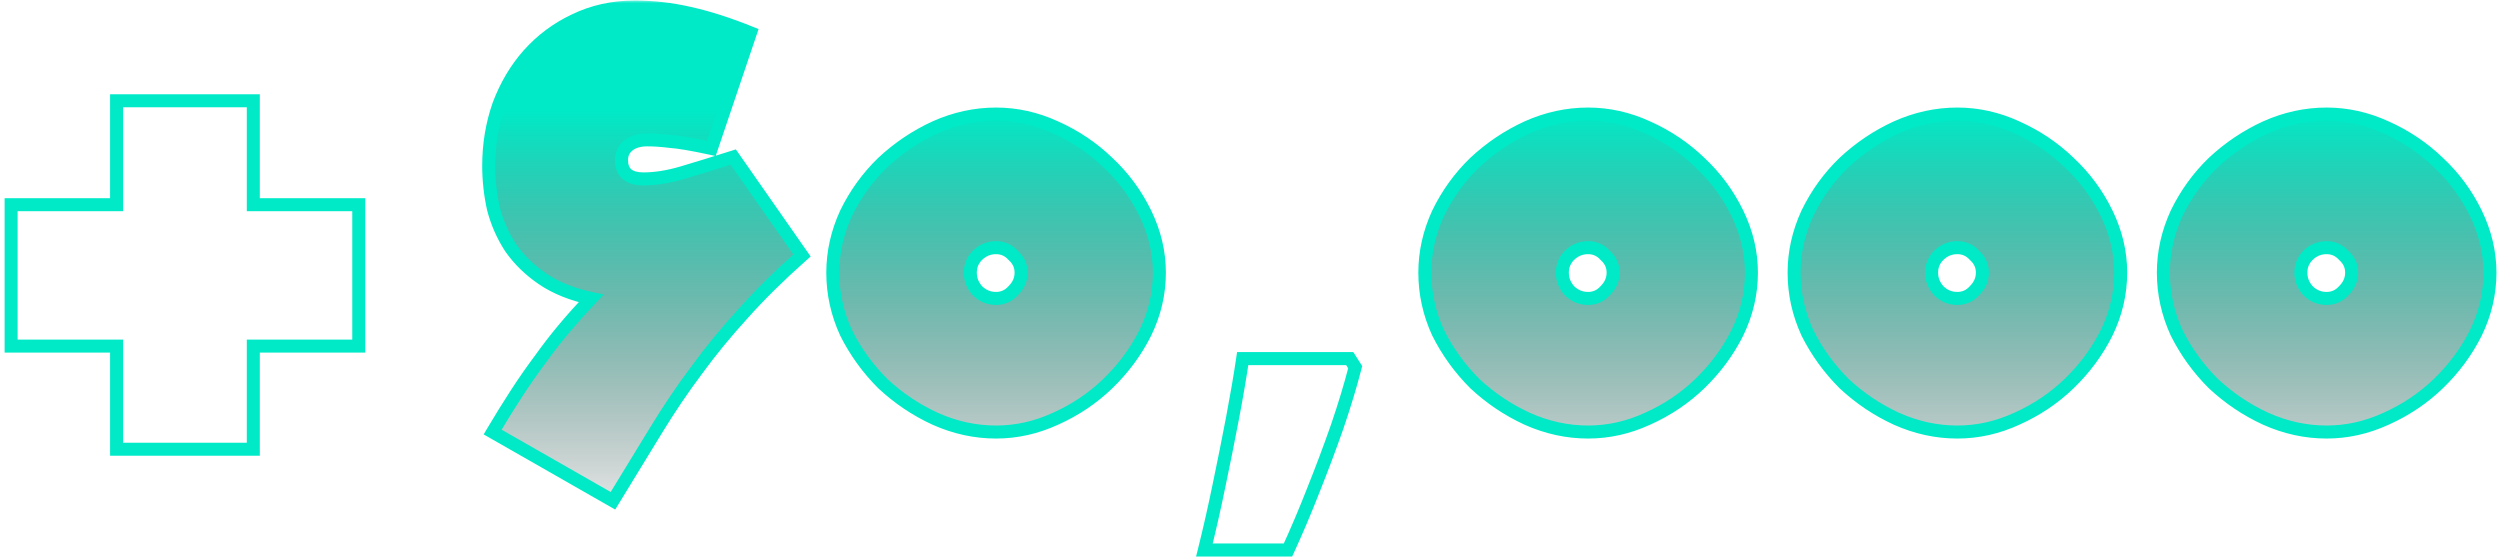 <svg width="384" height="86" viewBox="0 0 384 86" fill="none" xmlns="http://www.w3.org/2000/svg">
<mask id="path-1-outside-1_4163_46953" maskUnits="userSpaceOnUse" x="0" y="0" width="384" height="86" fill="black">
<rect fill="white" width="384" height="86"/>
<path d="M17.908 53.16H1.708V31.44H17.908V15.48H38.908V31.44H55.108V53.16H38.908V69H17.908V53.16ZM208.157 56.4C207.437 59.2 206.517 62.24 205.397 65.52C204.277 68.72 203.077 71.92 201.797 75.12C200.517 78.4 199.197 81.52 197.837 84.48H184.997C185.797 81.28 186.557 77.92 187.277 74.4C187.997 70.96 188.677 67.56 189.317 64.2C189.957 60.84 190.477 57.8 190.877 55.08H207.317L208.157 56.4Z"/>
<path d="M123.187 39.24C119.667 42.36 116.627 45.36 114.067 48.24C111.507 51.04 109.147 53.92 106.987 56.88C104.827 59.76 102.747 62.84 100.747 66.12C98.747 69.4 96.547 73 94.147 76.92L75.667 66.36C76.947 64.2 78.187 62.2 79.387 60.36C80.587 58.52 81.787 56.8 82.987 55.2C84.187 53.52 85.427 51.92 86.707 50.4C87.987 48.88 89.347 47.36 90.787 45.84C87.827 45.2 85.347 44.2 83.347 42.84C81.347 41.48 79.707 39.88 78.427 38.04C77.227 36.2 76.347 34.2 75.787 32.04C75.307 29.88 75.067 27.68 75.067 25.44C75.067 22.16 75.587 19.04 76.627 16.08C77.747 13.12 79.267 10.56 81.187 8.4C83.187 6.16 85.547 4.4 88.267 3.12C91.067 1.76 94.147 1.08 97.507 1.08C100.307 1.08 103.107 1.4 105.907 2.04C108.787 2.68 111.907 3.68 115.267 5.04L109.267 22.8C106.307 22.16 104.187 21.8 102.907 21.72C101.627 21.56 100.467 21.48 99.427 21.48C98.227 21.48 97.267 21.76 96.547 22.32C95.827 22.88 95.467 23.64 95.467 24.6C95.467 26.52 96.587 27.48 98.827 27.48C100.667 27.48 102.667 27.16 104.827 26.52C106.987 25.88 109.587 25.08 112.627 24.12L123.187 39.24ZM152.999 17.52C156.119 17.52 159.159 18.2 162.119 19.56C165.159 20.92 167.839 22.72 170.159 24.96C172.559 27.2 174.479 29.8 175.919 32.76C177.359 35.72 178.079 38.76 178.079 41.88C178.079 45.08 177.359 48.16 175.919 51.12C174.479 54 172.559 56.6 170.159 58.92C167.839 61.16 165.159 62.96 162.119 64.32C159.159 65.68 156.119 66.36 152.999 66.36C149.799 66.36 146.679 65.68 143.639 64.32C140.679 62.96 137.999 61.16 135.599 58.92C133.279 56.6 131.399 54 129.959 51.12C128.599 48.16 127.919 45.08 127.919 41.88C127.919 38.76 128.599 35.72 129.959 32.76C131.399 29.8 133.279 27.2 135.599 24.96C137.999 22.72 140.679 20.92 143.639 19.56C146.679 18.2 149.799 17.52 152.999 17.52ZM152.999 45.84C154.039 45.84 154.919 45.44 155.639 44.64C156.439 43.84 156.839 42.92 156.839 41.88C156.839 40.84 156.439 39.96 155.639 39.24C154.919 38.44 154.039 38.04 152.999 38.04C151.879 38.04 150.919 38.44 150.119 39.24C149.399 39.96 149.039 40.84 149.039 41.88C149.039 42.92 149.399 43.84 150.119 44.64C150.919 45.44 151.879 45.84 152.999 45.84ZM243.936 17.52C247.056 17.52 250.096 18.2 253.056 19.56C256.096 20.92 258.776 22.72 261.096 24.96C263.496 27.2 265.416 29.8 266.856 32.76C268.296 35.72 269.016 38.76 269.016 41.88C269.016 45.08 268.296 48.16 266.856 51.12C265.416 54 263.496 56.6 261.096 58.92C258.776 61.16 256.096 62.96 253.056 64.32C250.096 65.68 247.056 66.36 243.936 66.36C240.736 66.36 237.616 65.68 234.576 64.32C231.616 62.96 228.936 61.16 226.536 58.92C224.216 56.6 222.336 54 220.896 51.12C219.536 48.16 218.856 45.08 218.856 41.88C218.856 38.76 219.536 35.72 220.896 32.76C222.336 29.8 224.216 27.2 226.536 24.96C228.936 22.72 231.616 20.92 234.576 19.56C237.616 18.2 240.736 17.52 243.936 17.52ZM243.936 45.84C244.976 45.84 245.856 45.44 246.576 44.64C247.376 43.84 247.776 42.92 247.776 41.88C247.776 40.84 247.376 39.96 246.576 39.24C245.856 38.44 244.976 38.04 243.936 38.04C242.816 38.04 241.856 38.44 241.056 39.24C240.336 39.96 239.976 40.84 239.976 41.88C239.976 42.92 240.336 43.84 241.056 44.64C241.856 45.44 242.816 45.84 243.936 45.84ZM300.655 17.52C303.775 17.52 306.815 18.2 309.775 19.56C312.815 20.92 315.495 22.72 317.815 24.96C320.215 27.2 322.135 29.8 323.575 32.76C325.015 35.72 325.735 38.76 325.735 41.88C325.735 45.08 325.015 48.16 323.575 51.12C322.135 54 320.215 56.6 317.815 58.92C315.495 61.16 312.815 62.96 309.775 64.32C306.815 65.68 303.775 66.36 300.655 66.36C297.455 66.36 294.335 65.68 291.295 64.32C288.335 62.96 285.655 61.16 283.255 58.92C280.935 56.6 279.055 54 277.615 51.12C276.255 48.16 275.575 45.08 275.575 41.88C275.575 38.76 276.255 35.72 277.615 32.76C279.055 29.8 280.935 27.2 283.255 24.96C285.655 22.72 288.335 20.92 291.295 19.56C294.335 18.2 297.455 17.52 300.655 17.52ZM300.655 45.84C301.695 45.84 302.575 45.44 303.295 44.64C304.095 43.84 304.495 42.92 304.495 41.88C304.495 40.84 304.095 39.96 303.295 39.24C302.575 38.44 301.695 38.04 300.655 38.04C299.535 38.04 298.575 38.44 297.775 39.24C297.055 39.96 296.695 40.84 296.695 41.88C296.695 42.92 297.055 43.84 297.775 44.64C298.575 45.44 299.535 45.84 300.655 45.84ZM357.374 17.52C360.494 17.52 363.534 18.2 366.494 19.56C369.534 20.92 372.214 22.72 374.534 24.96C376.934 27.2 378.854 29.8 380.294 32.76C381.734 35.72 382.454 38.76 382.454 41.88C382.454 45.08 381.734 48.16 380.294 51.12C378.854 54 376.934 56.6 374.534 58.92C372.214 61.16 369.534 62.96 366.494 64.32C363.534 65.68 360.494 66.36 357.374 66.36C354.174 66.36 351.054 65.68 348.014 64.32C345.054 62.96 342.374 61.16 339.974 58.92C337.654 56.6 335.774 54 334.334 51.12C332.974 48.16 332.294 45.08 332.294 41.88C332.294 38.76 332.974 35.72 334.334 32.76C335.774 29.8 337.654 27.2 339.974 24.96C342.374 22.72 345.054 20.92 348.014 19.56C351.054 18.2 354.174 17.52 357.374 17.52ZM357.374 45.84C358.414 45.84 359.294 45.44 360.014 44.64C360.814 43.84 361.214 42.92 361.214 41.88C361.214 40.84 360.814 39.96 360.014 39.24C359.294 38.44 358.414 38.04 357.374 38.04C356.254 38.04 355.294 38.44 354.494 39.24C353.774 39.96 353.414 40.84 353.414 41.88C353.414 42.92 353.774 43.84 354.494 44.64C355.294 45.44 356.254 45.84 357.374 45.84Z"/>
</mask>
<path d="M123.187 39.24C119.667 42.36 116.627 45.36 114.067 48.24C111.507 51.04 109.147 53.92 106.987 56.88C104.827 59.76 102.747 62.84 100.747 66.12C98.747 69.4 96.547 73 94.147 76.92L75.667 66.36C76.947 64.2 78.187 62.2 79.387 60.36C80.587 58.52 81.787 56.8 82.987 55.2C84.187 53.52 85.427 51.92 86.707 50.4C87.987 48.88 89.347 47.36 90.787 45.84C87.827 45.2 85.347 44.2 83.347 42.84C81.347 41.48 79.707 39.88 78.427 38.04C77.227 36.2 76.347 34.2 75.787 32.04C75.307 29.88 75.067 27.68 75.067 25.44C75.067 22.16 75.587 19.04 76.627 16.08C77.747 13.12 79.267 10.56 81.187 8.4C83.187 6.16 85.547 4.4 88.267 3.12C91.067 1.76 94.147 1.08 97.507 1.08C100.307 1.08 103.107 1.4 105.907 2.04C108.787 2.68 111.907 3.68 115.267 5.04L109.267 22.8C106.307 22.16 104.187 21.8 102.907 21.72C101.627 21.56 100.467 21.48 99.427 21.48C98.227 21.48 97.267 21.76 96.547 22.32C95.827 22.88 95.467 23.64 95.467 24.6C95.467 26.52 96.587 27.48 98.827 27.48C100.667 27.48 102.667 27.16 104.827 26.52C106.987 25.88 109.587 25.08 112.627 24.12L123.187 39.24ZM152.999 17.52C156.119 17.52 159.159 18.2 162.119 19.56C165.159 20.92 167.839 22.72 170.159 24.96C172.559 27.2 174.479 29.8 175.919 32.76C177.359 35.72 178.079 38.76 178.079 41.88C178.079 45.08 177.359 48.16 175.919 51.12C174.479 54 172.559 56.6 170.159 58.92C167.839 61.16 165.159 62.96 162.119 64.32C159.159 65.68 156.119 66.36 152.999 66.36C149.799 66.36 146.679 65.68 143.639 64.32C140.679 62.96 137.999 61.16 135.599 58.92C133.279 56.6 131.399 54 129.959 51.12C128.599 48.16 127.919 45.08 127.919 41.88C127.919 38.76 128.599 35.72 129.959 32.76C131.399 29.8 133.279 27.2 135.599 24.96C137.999 22.72 140.679 20.92 143.639 19.56C146.679 18.2 149.799 17.52 152.999 17.52ZM152.999 45.84C154.039 45.84 154.919 45.44 155.639 44.64C156.439 43.84 156.839 42.92 156.839 41.88C156.839 40.84 156.439 39.96 155.639 39.24C154.919 38.44 154.039 38.04 152.999 38.04C151.879 38.04 150.919 38.44 150.119 39.24C149.399 39.96 149.039 40.84 149.039 41.88C149.039 42.92 149.399 43.84 150.119 44.64C150.919 45.44 151.879 45.84 152.999 45.84ZM243.936 17.52C247.056 17.52 250.096 18.2 253.056 19.56C256.096 20.92 258.776 22.72 261.096 24.96C263.496 27.2 265.416 29.8 266.856 32.76C268.296 35.72 269.016 38.76 269.016 41.88C269.016 45.08 268.296 48.16 266.856 51.12C265.416 54 263.496 56.6 261.096 58.92C258.776 61.16 256.096 62.96 253.056 64.32C250.096 65.68 247.056 66.36 243.936 66.36C240.736 66.36 237.616 65.68 234.576 64.32C231.616 62.96 228.936 61.16 226.536 58.92C224.216 56.6 222.336 54 220.896 51.12C219.536 48.16 218.856 45.08 218.856 41.88C218.856 38.76 219.536 35.72 220.896 32.76C222.336 29.8 224.216 27.2 226.536 24.96C228.936 22.72 231.616 20.92 234.576 19.56C237.616 18.2 240.736 17.52 243.936 17.52ZM243.936 45.84C244.976 45.84 245.856 45.44 246.576 44.64C247.376 43.84 247.776 42.92 247.776 41.88C247.776 40.84 247.376 39.96 246.576 39.24C245.856 38.44 244.976 38.04 243.936 38.04C242.816 38.04 241.856 38.44 241.056 39.24C240.336 39.96 239.976 40.84 239.976 41.88C239.976 42.92 240.336 43.84 241.056 44.64C241.856 45.44 242.816 45.84 243.936 45.84ZM300.655 17.52C303.775 17.52 306.815 18.2 309.775 19.56C312.815 20.92 315.495 22.72 317.815 24.96C320.215 27.2 322.135 29.8 323.575 32.76C325.015 35.72 325.735 38.76 325.735 41.88C325.735 45.08 325.015 48.16 323.575 51.12C322.135 54 320.215 56.6 317.815 58.92C315.495 61.16 312.815 62.96 309.775 64.32C306.815 65.68 303.775 66.36 300.655 66.36C297.455 66.36 294.335 65.68 291.295 64.32C288.335 62.96 285.655 61.16 283.255 58.92C280.935 56.6 279.055 54 277.615 51.12C276.255 48.16 275.575 45.08 275.575 41.88C275.575 38.76 276.255 35.72 277.615 32.76C279.055 29.8 280.935 27.2 283.255 24.96C285.655 22.72 288.335 20.92 291.295 19.56C294.335 18.2 297.455 17.52 300.655 17.52ZM300.655 45.84C301.695 45.84 302.575 45.44 303.295 44.64C304.095 43.84 304.495 42.92 304.495 41.88C304.495 40.84 304.095 39.96 303.295 39.24C302.575 38.44 301.695 38.04 300.655 38.04C299.535 38.04 298.575 38.44 297.775 39.24C297.055 39.96 296.695 40.84 296.695 41.88C296.695 42.92 297.055 43.84 297.775 44.64C298.575 45.44 299.535 45.84 300.655 45.84ZM357.374 17.52C360.494 17.52 363.534 18.2 366.494 19.56C369.534 20.92 372.214 22.72 374.534 24.96C376.934 27.2 378.854 29.8 380.294 32.76C381.734 35.72 382.454 38.76 382.454 41.88C382.454 45.08 381.734 48.16 380.294 51.12C378.854 54 376.934 56.6 374.534 58.92C372.214 61.16 369.534 62.96 366.494 64.32C363.534 65.68 360.494 66.36 357.374 66.36C354.174 66.36 351.054 65.68 348.014 64.32C345.054 62.96 342.374 61.16 339.974 58.92C337.654 56.6 335.774 54 334.334 51.12C332.974 48.16 332.294 45.08 332.294 41.88C332.294 38.76 332.974 35.72 334.334 32.76C335.774 29.8 337.654 27.2 339.974 24.96C342.374 22.72 345.054 20.92 348.014 19.56C351.054 18.2 354.174 17.52 357.374 17.52ZM357.374 45.84C358.414 45.84 359.294 45.44 360.014 44.64C360.814 43.84 361.214 42.92 361.214 41.88C361.214 40.84 360.814 39.96 360.014 39.24C359.294 38.44 358.414 38.04 357.374 38.04C356.254 38.04 355.294 38.44 354.494 39.24C353.774 39.96 353.414 40.84 353.414 41.88C353.414 42.92 353.774 43.84 354.494 44.64C355.294 45.44 356.254 45.84 357.374 45.84Z" fill="url(#paint0_linear_4163_46953)"/>
<path d="M17.908 53.16H18.908V52.16H17.908V53.16ZM1.708 53.16H0.708V54.16H1.708V53.16ZM1.708 31.44V30.44H0.708V31.44H1.708ZM17.908 31.44V32.44H18.908V31.44H17.908ZM17.908 15.48V14.48H16.908V15.48H17.908ZM38.908 15.48H39.908V14.48H38.908V15.48ZM38.908 31.44H37.908V32.44H38.908V31.44ZM55.108 31.44H56.108V30.44H55.108V31.44ZM55.108 53.16V54.16H56.108V53.16H55.108ZM38.908 53.16V52.16H37.908V53.16H38.908ZM38.908 69V70H39.908V69H38.908ZM17.908 69H16.908V70H17.908V69ZM17.908 53.16V52.16H1.708V53.16V54.16H17.908V53.16ZM1.708 53.16H2.708V31.44H1.708H0.708V53.16H1.708ZM1.708 31.44V32.44H17.908V31.44V30.44H1.708V31.44ZM17.908 31.44H18.908V15.48H17.908H16.908V31.44H17.908ZM17.908 15.48V16.48H38.908V15.48V14.48H17.908V15.48ZM38.908 15.48H37.908V31.44H38.908H39.908V15.48H38.908ZM38.908 31.44V32.44H55.108V31.44V30.44H38.908V31.44ZM55.108 31.44H54.108V53.16H55.108H56.108V31.44H55.108ZM55.108 53.16V52.16H38.908V53.16V54.16H55.108V53.16ZM38.908 53.16H37.908V69H38.908H39.908V53.16H38.908ZM38.908 69V68H17.908V69V70H38.908V69ZM17.908 69H18.908V53.16H17.908H16.908V69H17.908ZM123.187 39.24L123.85 39.988L124.517 39.398L124.007 38.667L123.187 39.24ZM114.067 48.24L114.805 48.915L114.814 48.904L114.067 48.24ZM106.987 56.88L107.787 57.48L107.795 57.469L106.987 56.88ZM100.747 66.12L101.601 66.641L101.601 66.641L100.747 66.12ZM94.147 76.92L93.651 77.788L94.493 78.27L95 77.442L94.147 76.92ZM75.667 66.36L74.807 65.85L74.289 66.724L75.171 67.228L75.667 66.36ZM82.987 55.2L83.787 55.8L83.794 55.791L83.801 55.781L82.987 55.2ZM86.707 50.4L87.472 51.044L87.472 51.044L86.707 50.4ZM90.787 45.84L91.513 46.528L92.735 45.238L90.998 44.863L90.787 45.84ZM83.347 42.84L82.785 43.667L82.785 43.667L83.347 42.84ZM78.427 38.04L77.589 38.586L77.598 38.599L77.606 38.611L78.427 38.04ZM75.787 32.04L74.811 32.257L74.815 32.274L74.819 32.291L75.787 32.04ZM76.627 16.08L75.692 15.726L75.688 15.737L75.684 15.748L76.627 16.08ZM81.187 8.4L80.441 7.734L80.44 7.736L81.187 8.4ZM88.267 3.12L88.693 4.025L88.704 4.019L88.267 3.12ZM105.907 2.04L105.684 3.015L105.69 3.016L105.907 2.04ZM115.267 5.04L116.214 5.36L116.516 4.467L115.642 4.113L115.267 5.04ZM109.267 22.8L109.056 23.777L109.929 23.966L110.214 23.12L109.267 22.8ZM102.907 21.72L102.783 22.712L102.814 22.716L102.845 22.718L102.907 21.72ZM96.547 22.32L97.161 23.109L97.161 23.109L96.547 22.32ZM104.827 26.52L105.111 27.479L105.111 27.479L104.827 26.52ZM112.627 24.12L113.447 23.547L113.026 22.945L112.326 23.166L112.627 24.12ZM123.187 39.24L122.524 38.492C118.98 41.633 115.911 44.66 113.32 47.576L114.067 48.24L114.814 48.904C117.343 46.06 120.354 43.087 123.85 39.988L123.187 39.24ZM114.067 48.24L113.329 47.565C110.745 50.391 108.362 53.3 106.179 56.291L106.987 56.88L107.795 57.469C109.932 54.54 112.269 51.689 114.805 48.915L114.067 48.24ZM106.987 56.88L106.187 56.28C104.007 59.187 101.909 62.294 99.893 65.599L100.747 66.12L101.601 66.641C103.585 63.386 105.647 60.333 107.787 57.48L106.987 56.88ZM100.747 66.12L99.893 65.599C97.894 68.879 95.694 72.478 93.294 76.398L94.147 76.92L95 77.442C97.4 73.522 99.6 69.921 101.601 66.641L100.747 66.12ZM94.147 76.92L94.643 76.052L76.163 65.492L75.667 66.36L75.171 67.228L93.651 77.788L94.147 76.92ZM75.667 66.36L76.527 66.87C77.801 64.72 79.034 62.733 80.225 60.906L79.387 60.36L78.549 59.814C77.341 61.667 76.093 63.68 74.807 65.85L75.667 66.36ZM79.387 60.36L80.225 60.906C81.414 59.083 82.601 57.381 83.787 55.8L82.987 55.2L82.187 54.6C80.973 56.219 79.76 57.957 78.549 59.814L79.387 60.36ZM82.987 55.2L83.801 55.781C84.986 54.122 86.21 52.543 87.472 51.044L86.707 50.4L85.942 49.756C84.644 51.297 83.388 52.918 82.173 54.619L82.987 55.2ZM86.707 50.4L87.472 51.044C88.739 49.54 90.086 48.034 91.513 46.528L90.787 45.84L90.061 45.152C88.608 46.686 87.235 48.22 85.942 49.756L86.707 50.4ZM90.787 45.84L90.998 44.863C88.133 44.243 85.78 43.285 83.909 42.013L83.347 42.84L82.785 43.667C84.914 45.115 87.521 46.157 90.576 46.817L90.787 45.84ZM83.347 42.84L83.909 42.013C82.002 40.716 80.453 39.201 79.248 37.469L78.427 38.04L77.606 38.611C78.961 40.559 80.692 42.244 82.785 43.667L83.347 42.84ZM78.427 38.04L79.265 37.494C78.125 35.746 77.288 33.846 76.755 31.789L75.787 32.04L74.819 32.291C75.406 34.554 76.329 36.654 77.589 38.586L78.427 38.04ZM75.787 32.04L76.763 31.823C76.299 29.735 76.067 27.608 76.067 25.44H75.067H74.067C74.067 27.752 74.315 30.025 74.811 32.257L75.787 32.04ZM75.067 25.44H76.067C76.067 22.268 76.57 19.26 77.57 16.412L76.627 16.08L75.684 15.748C74.605 18.82 74.067 22.052 74.067 25.44H75.067ZM76.627 16.08L77.562 16.434C78.643 13.577 80.103 11.125 81.934 9.064L81.187 8.4L80.44 7.736C78.431 9.995 76.851 12.663 75.692 15.726L76.627 16.08ZM81.187 8.4L81.933 9.066C83.843 6.926 86.094 5.248 88.693 4.025L88.267 3.12L87.841 2.215C85 3.552 82.531 5.394 80.441 7.734L81.187 8.4ZM88.267 3.12L88.704 4.019C91.357 2.731 94.286 2.08 97.507 2.08V1.08V0.08C94.008 0.08 90.777 0.789 87.83 2.22L88.267 3.12ZM97.507 1.08V2.08C100.23 2.08 102.955 2.391 105.684 3.015L105.907 2.04L106.13 1.065C103.259 0.409 100.384 0.08 97.507 0.08V1.08ZM105.907 2.04L105.69 3.016C108.506 3.642 111.572 4.623 114.892 5.967L115.267 5.04L115.642 4.113C112.242 2.737 109.069 1.718 106.124 1.064L105.907 2.04ZM115.267 5.04L114.32 4.72L108.32 22.48L109.267 22.8L110.214 23.12L116.214 5.36L115.267 5.04ZM109.267 22.8L109.478 21.823C106.517 21.182 104.332 20.807 102.969 20.722L102.907 21.72L102.845 22.718C104.042 22.793 106.097 23.138 109.056 23.777L109.267 22.8ZM102.907 21.72L103.031 20.728C101.719 20.564 100.517 20.48 99.427 20.48V21.48V22.48C100.417 22.48 101.535 22.556 102.783 22.712L102.907 21.72ZM99.427 21.48V20.48C98.075 20.48 96.877 20.796 95.933 21.531L96.547 22.32L97.161 23.109C97.657 22.724 98.379 22.48 99.427 22.48V21.48ZM96.547 22.32L95.933 21.531C94.955 22.291 94.467 23.35 94.467 24.6H95.467H96.467C96.467 23.93 96.699 23.469 97.161 23.109L96.547 22.32ZM95.467 24.6H94.467C94.467 25.758 94.812 26.796 95.656 27.519C96.471 28.218 97.587 28.48 98.827 28.48V27.48V26.48C97.827 26.48 97.263 26.262 96.958 26.001C96.682 25.764 96.467 25.362 96.467 24.6H95.467ZM98.827 27.48V28.48C100.782 28.48 102.879 28.14 105.111 27.479L104.827 26.52L104.543 25.561C102.455 26.18 100.552 26.48 98.827 26.48V27.48ZM104.827 26.52L105.111 27.479C107.279 26.837 109.885 26.035 112.928 25.074L112.627 24.12L112.326 23.166C109.289 24.125 106.695 24.923 104.543 25.561L104.827 26.52ZM112.627 24.12L111.807 24.693L122.367 39.813L123.187 39.24L124.007 38.667L113.447 23.547L112.627 24.12ZM162.119 19.56L161.701 20.469L161.71 20.473L162.119 19.56ZM170.159 24.96L169.464 25.679L169.47 25.685L169.476 25.691L170.159 24.96ZM175.919 32.76L176.818 32.322L176.818 32.322L175.919 32.76ZM175.919 51.12L176.813 51.567L176.818 51.557L175.919 51.12ZM170.159 58.92L170.853 59.639L170.854 59.639L170.159 58.92ZM162.119 64.32L161.71 63.407L161.701 63.411L162.119 64.32ZM143.639 64.32L143.221 65.229L143.23 65.233L143.639 64.32ZM135.599 58.92L134.891 59.627L134.904 59.639L134.916 59.651L135.599 58.92ZM129.959 51.12L129.05 51.538L129.057 51.553L129.064 51.567L129.959 51.12ZM129.959 32.76L129.059 32.322L129.055 32.333L129.05 32.343L129.959 32.76ZM135.599 24.96L134.916 24.229L134.91 24.235L134.904 24.241L135.599 24.96ZM143.639 19.56L143.23 18.647L143.221 18.651L143.639 19.56ZM155.639 44.64L154.931 43.933L154.913 43.952L154.895 43.971L155.639 44.64ZM155.639 39.24L154.895 39.909L154.931 39.948L154.97 39.983L155.639 39.24ZM150.119 39.24L150.826 39.947L150.826 39.947L150.119 39.24ZM150.119 44.64L149.375 45.309L149.393 45.328L149.411 45.347L150.119 44.64ZM152.999 17.52V18.52C155.968 18.52 158.866 19.166 161.701 20.469L162.119 19.56L162.536 18.651C159.451 17.234 156.269 16.52 152.999 16.52V17.52ZM162.119 19.56L161.71 20.473C164.648 21.787 167.23 23.523 169.464 25.679L170.159 24.96L170.853 24.241C168.447 21.917 165.669 20.053 162.527 18.647L162.119 19.56ZM170.159 24.96L169.476 25.691C171.786 27.847 173.633 30.348 175.019 33.197L175.919 32.76L176.818 32.322C175.324 29.253 173.331 26.553 170.841 24.229L170.159 24.96ZM175.919 32.76L175.019 33.197C176.397 36.029 177.079 38.92 177.079 41.88H178.079H179.079C179.079 38.6 178.32 35.411 176.818 32.322L175.919 32.76ZM178.079 41.88H177.079C177.079 44.924 176.395 47.855 175.019 50.682L175.919 51.12L176.818 51.557C178.322 48.465 179.079 45.236 179.079 41.88H178.079ZM175.919 51.12L175.024 50.673C173.637 53.448 171.785 55.957 169.464 58.201L170.159 58.92L170.854 59.639C173.332 57.243 175.321 54.552 176.813 51.567L175.919 51.12ZM170.159 58.92L169.464 58.201C167.23 60.357 164.648 62.093 161.71 63.407L162.119 64.32L162.527 65.233C165.669 63.827 168.447 61.963 170.853 59.639L170.159 58.92ZM162.119 64.32L161.701 63.411C158.866 64.714 155.968 65.36 152.999 65.36V66.36V67.36C156.269 67.36 159.451 66.646 162.536 65.229L162.119 64.32ZM152.999 66.36V65.36C149.945 65.36 146.964 64.712 144.047 63.407L143.639 64.32L143.23 65.233C146.393 66.648 149.652 67.36 152.999 67.36V66.36ZM143.639 64.32L144.056 63.411C141.194 62.096 138.603 60.356 136.281 58.189L135.599 58.92L134.916 59.651C137.394 61.964 140.163 63.824 143.221 65.229L143.639 64.32ZM135.599 58.92L136.306 58.213C134.06 55.967 132.244 53.455 130.853 50.673L129.959 51.12L129.064 51.567C130.553 54.545 132.497 57.233 134.891 59.627L135.599 58.92ZM129.959 51.12L130.867 50.703C129.566 47.871 128.919 44.933 128.919 41.88H127.919H126.919C126.919 45.227 127.631 48.449 129.05 51.538L129.959 51.12ZM127.919 41.88H128.919C128.919 38.91 129.565 36.012 130.867 33.178L129.959 32.76L129.05 32.343C127.632 35.428 126.919 38.609 126.919 41.88H127.919ZM129.959 32.76L130.858 33.197C132.248 30.34 134.059 27.836 136.293 25.679L135.599 24.96L134.904 24.241C132.498 26.564 130.549 29.259 129.059 32.322L129.959 32.76ZM135.599 24.96L136.281 25.691C138.603 23.523 141.194 21.784 144.056 20.469L143.639 19.56L143.221 18.651C140.163 20.056 137.394 21.916 134.916 24.229L135.599 24.96ZM143.639 19.56L144.047 20.473C146.964 19.168 149.945 18.52 152.999 18.52V17.52V16.52C149.652 16.52 146.393 17.232 143.23 18.647L143.639 19.56ZM152.999 45.84V46.84C154.333 46.84 155.48 46.311 156.382 45.309L155.639 44.64L154.895 43.971C154.357 44.569 153.744 44.84 152.999 44.84V45.84ZM155.639 44.64L156.346 45.347C157.315 44.378 157.839 43.21 157.839 41.88H156.839H155.839C155.839 42.63 155.562 43.302 154.931 43.933L155.639 44.64ZM156.839 41.88H157.839C157.839 40.545 157.31 39.399 156.308 38.497L155.639 39.24L154.97 39.983C155.567 40.521 155.839 41.135 155.839 41.88H156.839ZM155.639 39.24L156.382 38.571C155.48 37.569 154.333 37.04 152.999 37.04V38.04V39.04C153.744 39.04 154.357 39.311 154.895 39.909L155.639 39.24ZM152.999 38.04V37.04C151.61 37.04 150.397 37.547 149.411 38.533L150.119 39.24L150.826 39.947C151.44 39.333 152.147 39.04 152.999 39.04V38.04ZM150.119 39.24L149.411 38.533C148.5 39.445 148.039 40.581 148.039 41.88H149.039H150.039C150.039 41.099 150.298 40.475 150.826 39.947L150.119 39.24ZM149.039 41.88H148.039C148.039 43.176 148.496 44.332 149.375 45.309L150.119 44.64L150.862 43.971C150.301 43.348 150.039 42.664 150.039 41.88H149.039ZM150.119 44.64L149.411 45.347C150.397 46.333 151.61 46.84 152.999 46.84V45.84V44.84C152.147 44.84 151.44 44.547 150.826 43.933L150.119 44.64ZM208.157 56.4L209.126 56.649L209.234 56.229L209.001 55.863L208.157 56.4ZM205.397 65.52L206.341 65.85L206.344 65.843L205.397 65.52ZM201.797 75.12L200.869 74.749L200.866 74.757L201.797 75.12ZM197.837 84.48V85.48H198.478L198.746 84.897L197.837 84.48ZM184.997 84.48L184.027 84.237L183.717 85.48H184.997V84.48ZM187.277 74.4L186.299 74.195L186.298 74.2L187.277 74.4ZM189.317 64.2L188.335 64.013L188.335 64.013L189.317 64.2ZM190.877 55.08V54.08H190.014L189.888 54.934L190.877 55.08ZM207.317 55.08L208.161 54.543L207.866 54.08H207.317V55.08ZM208.157 56.4L207.189 56.151C206.476 58.922 205.564 61.937 204.451 65.197L205.397 65.52L206.344 65.843C207.47 62.543 208.398 59.478 209.126 56.649L208.157 56.4ZM205.397 65.52L204.453 65.19C203.338 68.376 202.144 71.562 200.869 74.749L201.797 75.12L202.726 75.491C204.011 72.278 205.216 69.064 206.341 65.85L205.397 65.52ZM201.797 75.12L200.866 74.757C199.592 78.02 198.28 81.122 196.929 84.062L197.837 84.48L198.746 84.897C200.115 81.918 201.442 78.78 202.729 75.484L201.797 75.12ZM197.837 84.48V83.48H184.997V84.48V85.48H197.837V84.48ZM184.997 84.48L185.967 84.722C186.771 81.507 187.534 78.133 188.257 74.6L187.277 74.4L186.298 74.2C185.58 77.707 184.823 81.053 184.027 84.237L184.997 84.48ZM187.277 74.4L188.256 74.605C188.977 71.159 189.659 67.753 190.3 64.387L189.317 64.2L188.335 64.013C187.696 67.367 187.017 70.761 186.299 74.195L187.277 74.4ZM189.317 64.2L190.3 64.387C190.942 61.017 191.464 57.962 191.867 55.225L190.877 55.08L189.888 54.934C189.49 57.638 188.973 60.663 188.335 64.013L189.317 64.2ZM190.877 55.08V56.08H207.317V55.08V54.08H190.877V55.08ZM207.317 55.08L206.474 55.617L207.314 56.937L208.157 56.4L209.001 55.863L208.161 54.543L207.317 55.08ZM253.056 19.56L252.639 20.469L252.648 20.473L253.056 19.56ZM261.096 24.96L260.402 25.679L260.408 25.685L260.414 25.691L261.096 24.96ZM266.856 32.76L267.755 32.322L267.755 32.322L266.856 32.76ZM266.856 51.12L267.751 51.567L267.755 51.557L266.856 51.12ZM261.096 58.92L261.791 59.639L261.791 59.639L261.096 58.92ZM253.056 64.32L252.648 63.407L252.639 63.411L253.056 64.32ZM234.576 64.32L234.159 65.229L234.168 65.233L234.576 64.32ZM226.536 58.92L225.829 59.627L225.841 59.639L225.854 59.651L226.536 58.92ZM220.896 51.12L219.987 51.538L219.994 51.553L220.002 51.567L220.896 51.12ZM220.896 32.76L219.997 32.322L219.992 32.333L219.987 32.343L220.896 32.76ZM226.536 24.96L225.854 24.229L225.848 24.235L225.842 24.241L226.536 24.96ZM234.576 19.56L234.168 18.647L234.159 18.651L234.576 19.56ZM246.576 44.64L245.869 43.933L245.85 43.952L245.833 43.971L246.576 44.64ZM246.576 39.24L245.833 39.909L245.868 39.948L245.907 39.983L246.576 39.24ZM241.056 39.24L241.763 39.947L241.763 39.947L241.056 39.24ZM241.056 44.64L240.313 45.309L240.33 45.328L240.349 45.347L241.056 44.64ZM243.936 17.52V18.52C246.906 18.52 249.804 19.166 252.639 20.469L253.056 19.56L253.474 18.651C250.389 17.234 247.207 16.52 243.936 16.52V17.52ZM253.056 19.56L252.648 20.473C255.585 21.787 258.168 23.523 260.402 25.679L261.096 24.96L261.791 24.241C259.384 21.917 256.607 20.053 253.464 18.647L253.056 19.56ZM261.096 24.96L260.414 25.691C262.724 27.847 264.57 30.348 265.957 33.197L266.856 32.76L267.755 32.322C266.262 29.253 264.268 26.553 261.778 24.229L261.096 24.96ZM266.856 32.76L265.957 33.197C267.334 36.029 268.016 38.92 268.016 41.88H269.016H270.016C270.016 38.6 269.258 35.411 267.755 32.322L266.856 32.76ZM269.016 41.88H268.016C268.016 44.924 267.333 47.855 265.957 50.682L266.856 51.12L267.755 51.557C269.26 48.465 270.016 45.236 270.016 41.88H269.016ZM266.856 51.12L265.962 50.673C264.574 53.448 262.723 55.957 260.401 58.201L261.096 58.92L261.791 59.639C264.269 57.243 266.258 54.552 267.751 51.567L266.856 51.12ZM261.096 58.92L260.402 58.201C258.168 60.357 255.585 62.093 252.648 63.407L253.056 64.32L253.464 65.233C256.607 63.827 259.384 61.963 261.791 59.639L261.096 58.92ZM253.056 64.32L252.639 63.411C249.804 64.714 246.906 65.36 243.936 65.36V66.36V67.36C247.207 67.36 250.389 66.646 253.474 65.229L253.056 64.32ZM243.936 66.36V65.36C240.883 65.36 237.901 64.712 234.984 63.407L234.576 64.32L234.168 65.233C237.331 66.648 240.59 67.36 243.936 67.36V66.36ZM234.576 64.32L234.994 63.411C232.132 62.096 229.541 60.356 227.218 58.189L226.536 58.92L225.854 59.651C228.331 61.964 231.101 63.824 234.159 65.229L234.576 64.32ZM226.536 58.92L227.243 58.213C224.998 55.967 223.182 53.455 221.791 50.673L220.896 51.12L220.002 51.567C221.491 54.545 223.434 57.233 225.829 59.627L226.536 58.92ZM220.896 51.12L221.805 50.703C220.504 47.871 219.856 44.933 219.856 41.88H218.856H217.856C217.856 45.227 218.568 48.449 219.987 51.538L220.896 51.12ZM218.856 41.88H219.856C219.856 38.91 220.502 36.012 221.805 33.178L220.896 32.76L219.987 32.343C218.57 35.428 217.856 38.609 217.856 41.88H218.856ZM220.896 32.76L221.795 33.197C223.185 30.34 224.997 27.836 227.231 25.679L226.536 24.96L225.842 24.241C223.436 26.564 221.487 29.259 219.997 32.322L220.896 32.76ZM226.536 24.96L227.218 25.691C229.541 23.523 232.132 21.784 234.994 20.469L234.576 19.56L234.159 18.651C231.101 20.056 228.331 21.916 225.854 24.229L226.536 24.96ZM234.576 19.56L234.984 20.473C237.901 19.168 240.883 18.52 243.936 18.52V17.52V16.52C240.59 16.52 237.331 17.232 234.168 18.647L234.576 19.56ZM243.936 45.84V46.84C245.271 46.84 246.417 46.311 247.319 45.309L246.576 44.64L245.833 43.971C245.295 44.569 244.682 44.84 243.936 44.84V45.84ZM246.576 44.64L247.283 45.347C248.253 44.378 248.776 43.21 248.776 41.88H247.776H246.776C246.776 42.63 246.5 43.302 245.869 43.933L246.576 44.64ZM247.776 41.88H248.776C248.776 40.545 248.247 39.399 247.245 38.497L246.576 39.24L245.907 39.983C246.505 40.521 246.776 41.135 246.776 41.88H247.776ZM246.576 39.24L247.319 38.571C246.417 37.569 245.271 37.04 243.936 37.04V38.04V39.04C244.682 39.04 245.295 39.311 245.833 39.909L246.576 39.24ZM243.936 38.04V37.04C242.548 37.04 241.334 37.547 240.349 38.533L241.056 39.24L241.763 39.947C242.378 39.333 243.084 39.04 243.936 39.04V38.04ZM241.056 39.24L240.349 38.533C239.437 39.445 238.976 40.581 238.976 41.88H239.976H240.976C240.976 41.099 241.235 40.475 241.763 39.947L241.056 39.24ZM239.976 41.88H238.976C238.976 43.176 239.434 44.332 240.313 45.309L241.056 44.64L241.799 43.971C241.238 43.348 240.976 42.664 240.976 41.88H239.976ZM241.056 44.64L240.349 45.347C241.334 46.333 242.548 46.84 243.936 46.84V45.84V44.84C243.084 44.84 242.378 44.547 241.763 43.933L241.056 44.64ZM309.775 19.56L309.357 20.469L309.366 20.473L309.775 19.56ZM317.815 24.96L317.12 25.679L317.126 25.685L317.133 25.691L317.815 24.96ZM323.575 32.76L324.474 32.322L324.474 32.322L323.575 32.76ZM323.575 51.12L324.469 51.567L324.474 51.557L323.575 51.12ZM317.815 58.92L318.509 59.639L318.51 59.639L317.815 58.92ZM309.775 64.32L309.366 63.407L309.357 63.411L309.775 64.32ZM291.295 64.32L290.877 65.229L290.886 65.233L291.295 64.32ZM283.255 58.92L282.548 59.627L282.56 59.639L282.573 59.651L283.255 58.92ZM277.615 51.12L276.706 51.538L276.713 51.553L276.72 51.567L277.615 51.12ZM277.615 32.76L276.716 32.322L276.711 32.333L276.706 32.343L277.615 32.76ZM283.255 24.96L282.573 24.229L282.566 24.235L282.56 24.241L283.255 24.96ZM291.295 19.56L290.886 18.647L290.877 18.651L291.295 19.56ZM303.295 44.64L302.588 43.933L302.569 43.952L302.552 43.971L303.295 44.64ZM303.295 39.24L302.552 39.909L302.587 39.948L302.626 39.983L303.295 39.24ZM297.775 39.24L298.482 39.947L298.482 39.947L297.775 39.24ZM297.775 44.64L297.032 45.309L297.049 45.328L297.068 45.347L297.775 44.64ZM300.655 17.52V18.52C303.624 18.52 306.522 19.166 309.357 20.469L309.775 19.56L310.192 18.651C307.107 17.234 303.925 16.52 300.655 16.52V17.52ZM309.775 19.56L309.366 20.473C312.304 21.787 314.886 23.523 317.12 25.679L317.815 24.96L318.509 24.241C316.103 21.917 313.326 20.053 310.183 18.647L309.775 19.56ZM317.815 24.96L317.133 25.691C319.443 27.847 321.289 30.348 322.676 33.197L323.575 32.76L324.474 32.322C322.981 29.253 320.987 26.553 318.497 24.229L317.815 24.96ZM323.575 32.76L322.676 33.197C324.053 36.029 324.735 38.92 324.735 41.88H325.735H326.735C326.735 38.6 325.977 35.411 324.474 32.322L323.575 32.76ZM325.735 41.88H324.735C324.735 44.924 324.051 47.855 322.676 50.682L323.575 51.12L324.474 51.557C325.978 48.465 326.735 45.236 326.735 41.88H325.735ZM323.575 51.12L322.68 50.673C321.293 53.448 319.441 55.957 317.12 58.201L317.815 58.92L318.51 59.639C320.988 57.243 322.977 54.552 324.469 51.567L323.575 51.12ZM317.815 58.92L317.12 58.201C314.886 60.357 312.304 62.093 309.366 63.407L309.775 64.32L310.183 65.233C313.326 63.827 316.103 61.963 318.509 59.639L317.815 58.92ZM309.775 64.32L309.357 63.411C306.522 64.714 303.624 65.36 300.655 65.36V66.36V67.36C303.925 67.36 307.107 66.646 310.192 65.229L309.775 64.32ZM300.655 66.36V65.36C297.601 65.36 294.62 64.712 291.703 63.407L291.295 64.32L290.886 65.233C294.05 66.648 297.308 67.36 300.655 67.36V66.36ZM291.295 64.32L291.712 63.411C288.85 62.096 286.26 60.356 283.937 58.189L283.255 58.92L282.573 59.651C285.05 61.964 287.819 63.824 290.877 65.229L291.295 64.32ZM283.255 58.92L283.962 58.213C281.716 55.967 279.9 53.455 278.509 50.673L277.615 51.12L276.72 51.567C278.209 54.545 280.153 57.233 282.548 59.627L283.255 58.92ZM277.615 51.12L278.524 50.703C277.223 47.871 276.575 44.933 276.575 41.88H275.575H274.575C274.575 45.227 275.287 48.449 276.706 51.538L277.615 51.12ZM275.575 41.88H276.575C276.575 38.91 277.221 36.012 278.524 33.178L277.615 32.76L276.706 32.343C275.289 35.428 274.575 38.609 274.575 41.88H275.575ZM277.615 32.76L278.514 33.197C279.904 30.34 281.715 27.836 283.949 25.679L283.255 24.96L282.56 24.241C280.154 26.564 278.206 29.259 276.716 32.322L277.615 32.76ZM283.255 24.96L283.937 25.691C286.26 23.523 288.85 21.784 291.712 20.469L291.295 19.56L290.877 18.651C287.819 20.056 285.05 21.916 282.573 24.229L283.255 24.96ZM291.295 19.56L291.703 20.473C294.62 19.168 297.601 18.52 300.655 18.52V17.52V16.52C297.308 16.52 294.05 17.232 290.886 18.647L291.295 19.56ZM300.655 45.84V46.84C301.989 46.84 303.136 46.311 304.038 45.309L303.295 44.64L302.552 43.971C302.014 44.569 301.4 44.84 300.655 44.84V45.84ZM303.295 44.64L304.002 45.347C304.971 44.378 305.495 43.21 305.495 41.88H304.495H303.495C303.495 42.63 303.218 43.302 302.588 43.933L303.295 44.64ZM304.495 41.88H305.495C305.495 40.545 304.966 39.399 303.964 38.497L303.295 39.24L302.626 39.983C303.224 40.521 303.495 41.135 303.495 41.88H304.495ZM303.295 39.24L304.038 38.571C303.136 37.569 301.989 37.04 300.655 37.04V38.04V39.04C301.4 39.04 302.014 39.311 302.552 39.909L303.295 39.24ZM300.655 38.04V37.04C299.267 37.04 298.053 37.547 297.068 38.533L297.775 39.24L298.482 39.947C299.097 39.333 299.803 39.04 300.655 39.04V38.04ZM297.775 39.24L297.068 38.533C296.156 39.445 295.695 40.581 295.695 41.88H296.695H297.695C297.695 41.099 297.954 40.475 298.482 39.947L297.775 39.24ZM296.695 41.88H295.695C295.695 43.176 296.153 44.332 297.032 45.309L297.775 44.64L298.518 43.971C297.957 43.348 297.695 42.664 297.695 41.88H296.695ZM297.775 44.64L297.068 45.347C298.053 46.333 299.267 46.84 300.655 46.84V45.84V44.84C299.803 44.84 299.097 44.547 298.482 43.933L297.775 44.64ZM366.494 19.56L366.076 20.469L366.085 20.473L366.494 19.56ZM374.534 24.96L373.839 25.679L373.845 25.685L373.851 25.691L374.534 24.96ZM380.294 32.76L381.193 32.322L381.193 32.322L380.294 32.76ZM380.294 51.12L381.188 51.567L381.193 51.557L380.294 51.12ZM374.534 58.92L375.228 59.639L375.229 59.639L374.534 58.92ZM366.494 64.32L366.085 63.407L366.076 63.411L366.494 64.32ZM348.014 64.32L347.596 65.229L347.605 65.233L348.014 64.32ZM339.974 58.92L339.266 59.627L339.279 59.639L339.291 59.651L339.974 58.92ZM334.334 51.12L333.425 51.538L333.432 51.553L333.439 51.567L334.334 51.12ZM334.334 32.76L333.434 32.322L333.43 32.333L333.425 32.343L334.334 32.76ZM339.974 24.96L339.291 24.229L339.285 24.235L339.279 24.241L339.974 24.96ZM348.014 19.56L347.605 18.647L347.596 18.651L348.014 19.56ZM360.014 44.64L359.306 43.933L359.288 43.952L359.27 43.971L360.014 44.64ZM360.014 39.24L359.27 39.909L359.306 39.948L359.345 39.983L360.014 39.24ZM354.494 39.24L355.201 39.947L355.201 39.947L354.494 39.24ZM354.494 44.64L353.75 45.309L353.768 45.328L353.786 45.347L354.494 44.64ZM357.374 17.52V18.52C360.343 18.52 363.241 19.166 366.076 20.469L366.494 19.56L366.911 18.651C363.826 17.234 360.644 16.52 357.374 16.52V17.52ZM366.494 19.56L366.085 20.473C369.023 21.787 371.605 23.523 373.839 25.679L374.534 24.96L375.228 24.241C372.822 21.917 370.044 20.053 366.902 18.647L366.494 19.56ZM374.534 24.96L373.851 25.691C376.161 27.847 378.008 30.348 379.394 33.197L380.294 32.76L381.193 32.322C379.699 29.253 377.706 26.553 375.216 24.229L374.534 24.96ZM380.294 32.76L379.394 33.197C380.772 36.029 381.454 38.92 381.454 41.88H382.454H383.454C383.454 38.6 382.695 35.411 381.193 32.322L380.294 32.76ZM382.454 41.88H381.454C381.454 44.924 380.77 47.855 379.394 50.682L380.294 51.12L381.193 51.557C382.697 48.465 383.454 45.236 383.454 41.88H382.454ZM380.294 51.12L379.399 50.673C378.012 53.448 376.16 55.957 373.839 58.201L374.534 58.92L375.229 59.639C377.707 57.243 379.696 54.552 381.188 51.567L380.294 51.12ZM374.534 58.92L373.839 58.201C371.605 60.357 369.023 62.093 366.085 63.407L366.494 64.32L366.902 65.233C370.044 63.827 372.822 61.963 375.228 59.639L374.534 58.92ZM366.494 64.32L366.076 63.411C363.241 64.714 360.343 65.36 357.374 65.36V66.36V67.36C360.644 67.36 363.826 66.646 366.911 65.229L366.494 64.32ZM357.374 66.36V65.36C354.32 65.36 351.339 64.712 348.422 63.407L348.014 64.32L347.605 65.233C350.768 66.648 354.027 67.36 357.374 67.36V66.36ZM348.014 64.32L348.431 63.411C345.569 62.096 342.978 60.356 340.656 58.189L339.974 58.92L339.291 59.651C341.769 61.964 344.538 63.824 347.596 65.229L348.014 64.32ZM339.974 58.92L340.681 58.213C338.435 55.967 336.619 53.455 335.228 50.673L334.334 51.12L333.439 51.567C334.928 54.545 336.872 57.233 339.266 59.627L339.974 58.92ZM334.334 51.12L335.242 50.703C333.941 47.871 333.294 44.933 333.294 41.88H332.294H331.294C331.294 45.227 332.006 48.449 333.425 51.538L334.334 51.12ZM332.294 41.88H333.294C333.294 38.91 333.94 36.012 335.242 33.178L334.334 32.76L333.425 32.343C332.007 35.428 331.294 38.609 331.294 41.88H332.294ZM334.334 32.76L335.233 33.197C336.623 30.34 338.434 27.836 340.668 25.679L339.974 24.96L339.279 24.241C336.873 26.564 334.924 29.259 333.434 32.322L334.334 32.76ZM339.974 24.96L340.656 25.691C342.978 23.523 345.569 21.784 348.431 20.469L348.014 19.56L347.596 18.651C344.538 20.056 341.769 21.916 339.291 24.229L339.974 24.96ZM348.014 19.56L348.422 20.473C351.339 19.168 354.32 18.52 357.374 18.52V17.52V16.52C354.027 16.52 350.768 17.232 347.605 18.647L348.014 19.56ZM357.374 45.84V46.84C358.708 46.84 359.855 46.311 360.757 45.309L360.014 44.64L359.27 43.971C358.732 44.569 358.119 44.84 357.374 44.84V45.84ZM360.014 44.64L360.721 45.347C361.69 44.378 362.214 43.21 362.214 41.88H361.214H360.214C360.214 42.63 359.937 43.302 359.306 43.933L360.014 44.64ZM361.214 41.88H362.214C362.214 40.545 361.685 39.399 360.683 38.497L360.014 39.24L359.345 39.983C359.942 40.521 360.214 41.135 360.214 41.88H361.214ZM360.014 39.24L360.757 38.571C359.855 37.569 358.708 37.04 357.374 37.04V38.04V39.04C358.119 39.04 358.732 39.311 359.27 39.909L360.014 39.24ZM357.374 38.04V37.04C355.985 37.04 354.772 37.547 353.786 38.533L354.494 39.24L355.201 39.947C355.815 39.333 356.522 39.04 357.374 39.04V38.04ZM354.494 39.24L353.786 38.533C352.875 39.445 352.414 40.581 352.414 41.88H353.414H354.414C354.414 41.099 354.673 40.475 355.201 39.947L354.494 39.24ZM353.414 41.88H352.414C352.414 43.176 352.871 44.332 353.75 45.309L354.494 44.64L355.237 43.971C354.676 43.348 354.414 42.664 354.414 41.88H353.414ZM354.494 44.64L353.786 45.347C354.772 46.333 355.985 46.84 357.374 46.84V45.84V44.84C356.522 44.84 355.815 44.547 355.201 43.933L354.494 44.64Z" fill="#00EAC7" mask="url(#path-1-outside-1_4163_46953)"/>
<defs>
<linearGradient id="paint0_linear_4163_46953" x1="192" y1="17" x2="192" y2="85" gradientUnits="userSpaceOnUse">
<stop stop-color="#00EAC7"/>
<stop offset="1" stop-opacity="0"/>
</linearGradient>
</defs>
</svg>
